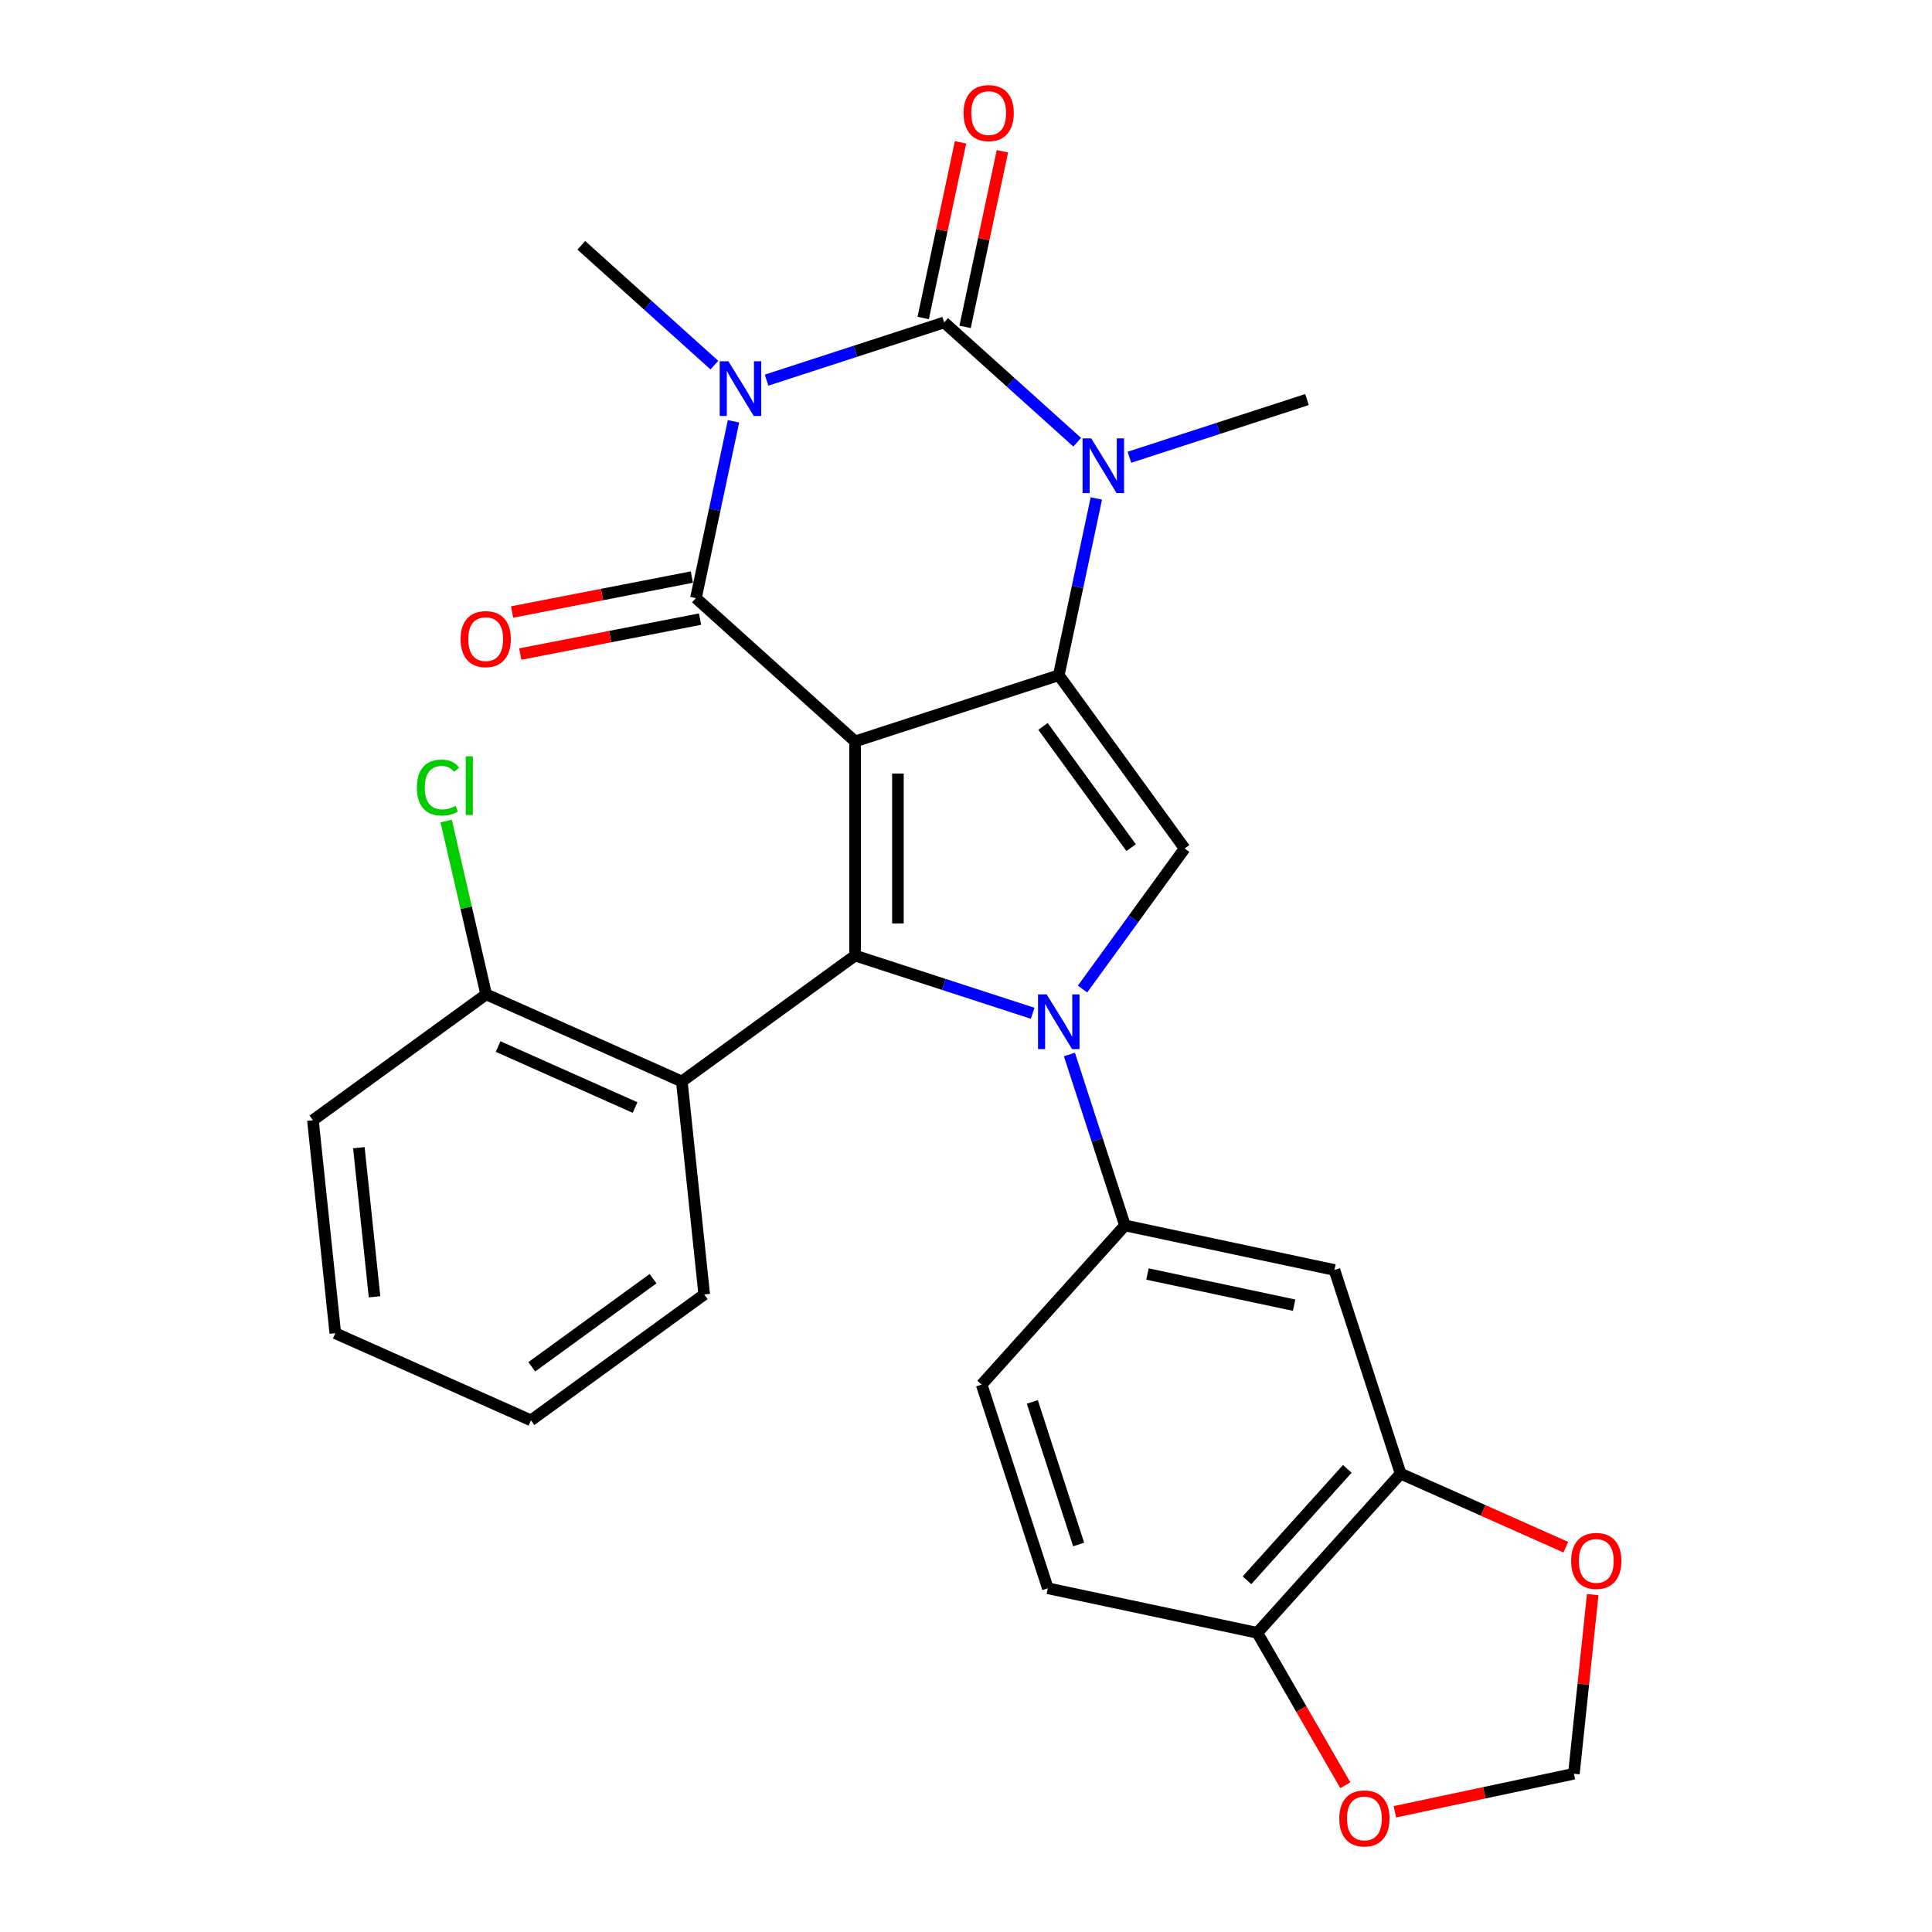 <?xml version='1.0' encoding='iso-8859-1'?>
<svg version='1.1' baseProfile='full'
              xmlns='http://www.w3.org/2000/svg'
                      xmlns:rdkit='http://www.rdkit.org/xml'
                      xmlns:xlink='http://www.w3.org/1999/xlink'
                  xml:space='preserve'
width='1000px' height='1000px' viewBox='0 0 1000 1000'>
<!-- END OF HEADER -->
<rect style='opacity:1.0;fill:#FFFFFF;stroke:none' width='1000' height='1000' x='0' y='0'> </rect>
<path class='bond-1' d='M 442.594,383.751 L 548.02,349.496' style='fill:none;fill-rule:evenodd;stroke:#000000;stroke-width:6px;stroke-linecap:butt;stroke-linejoin:miter;stroke-opacity:1' />
<path class='bond-2' d='M 442.594,383.751 L 360.215,309.576' style='fill:none;fill-rule:evenodd;stroke:#000000;stroke-width:6px;stroke-linecap:butt;stroke-linejoin:miter;stroke-opacity:1' />
<path class='bond-3' d='M 442.594,383.751 L 442.594,494.603' style='fill:none;fill-rule:evenodd;stroke:#000000;stroke-width:6px;stroke-linecap:butt;stroke-linejoin:miter;stroke-opacity:1' />
<path class='bond-3' d='M 464.764,400.379 L 464.764,477.975' style='fill:none;fill-rule:evenodd;stroke:#000000;stroke-width:6px;stroke-linecap:butt;stroke-linejoin:miter;stroke-opacity:1' />
<path class='bond-0' d='M 379.663,218.078 L 369.939,263.827' style='fill:none;fill-rule:evenodd;stroke:#0000FF;stroke-width:6px;stroke-linecap:butt;stroke-linejoin:miter;stroke-opacity:1' />
<path class='bond-0' d='M 369.939,263.827 L 360.215,309.576' style='fill:none;fill-rule:evenodd;stroke:#000000;stroke-width:6px;stroke-linecap:butt;stroke-linejoin:miter;stroke-opacity:1' />
<path class='bond-20' d='M 369.751,188.981 L 335.317,157.977' style='fill:none;fill-rule:evenodd;stroke:#0000FF;stroke-width:6px;stroke-linecap:butt;stroke-linejoin:miter;stroke-opacity:1' />
<path class='bond-20' d='M 335.317,157.977 L 300.883,126.972' style='fill:none;fill-rule:evenodd;stroke:#000000;stroke-width:6px;stroke-linecap:butt;stroke-linejoin:miter;stroke-opacity:1' />
<path class='bond-29' d='M 396.773,196.757 L 442.731,181.824' style='fill:none;fill-rule:evenodd;stroke:#0000FF;stroke-width:6px;stroke-linecap:butt;stroke-linejoin:miter;stroke-opacity:1' />
<path class='bond-29' d='M 442.731,181.824 L 488.689,166.892' style='fill:none;fill-rule:evenodd;stroke:#000000;stroke-width:6px;stroke-linecap:butt;stroke-linejoin:miter;stroke-opacity:1' />
<path class='bond-6' d='M 548.02,349.496 L 557.744,303.747' style='fill:none;fill-rule:evenodd;stroke:#000000;stroke-width:6px;stroke-linecap:butt;stroke-linejoin:miter;stroke-opacity:1' />
<path class='bond-6' d='M 557.744,303.747 L 567.469,257.997' style='fill:none;fill-rule:evenodd;stroke:#0000FF;stroke-width:6px;stroke-linecap:butt;stroke-linejoin:miter;stroke-opacity:1' />
<path class='bond-7' d='M 548.02,349.496 L 613.177,439.177' style='fill:none;fill-rule:evenodd;stroke:#000000;stroke-width:6px;stroke-linecap:butt;stroke-linejoin:miter;stroke-opacity:1' />
<path class='bond-7' d='M 539.858,375.979 L 585.468,438.756' style='fill:none;fill-rule:evenodd;stroke:#000000;stroke-width:6px;stroke-linecap:butt;stroke-linejoin:miter;stroke-opacity:1' />
<path class='bond-13' d='M 358.1,298.695 L 311.577,307.737' style='fill:none;fill-rule:evenodd;stroke:#000000;stroke-width:6px;stroke-linecap:butt;stroke-linejoin:miter;stroke-opacity:1' />
<path class='bond-13' d='M 311.577,307.737 L 265.055,316.778' style='fill:none;fill-rule:evenodd;stroke:#FF0000;stroke-width:6px;stroke-linecap:butt;stroke-linejoin:miter;stroke-opacity:1' />
<path class='bond-13' d='M 362.329,320.458 L 315.807,329.5' style='fill:none;fill-rule:evenodd;stroke:#000000;stroke-width:6px;stroke-linecap:butt;stroke-linejoin:miter;stroke-opacity:1' />
<path class='bond-13' d='M 315.807,329.5 L 269.285,338.541' style='fill:none;fill-rule:evenodd;stroke:#FF0000;stroke-width:6px;stroke-linecap:butt;stroke-linejoin:miter;stroke-opacity:1' />
<path class='bond-4' d='M 442.594,494.603 L 488.551,509.535' style='fill:none;fill-rule:evenodd;stroke:#000000;stroke-width:6px;stroke-linecap:butt;stroke-linejoin:miter;stroke-opacity:1' />
<path class='bond-4' d='M 488.551,509.535 L 534.509,524.468' style='fill:none;fill-rule:evenodd;stroke:#0000FF;stroke-width:6px;stroke-linecap:butt;stroke-linejoin:miter;stroke-opacity:1' />
<path class='bond-8' d='M 442.594,494.603 L 352.913,559.76' style='fill:none;fill-rule:evenodd;stroke:#000000;stroke-width:6px;stroke-linecap:butt;stroke-linejoin:miter;stroke-opacity:1' />
<path class='bond-9' d='M 553.522,545.789 L 567.898,590.037' style='fill:none;fill-rule:evenodd;stroke:#0000FF;stroke-width:6px;stroke-linecap:butt;stroke-linejoin:miter;stroke-opacity:1' />
<path class='bond-9' d='M 567.898,590.037 L 582.275,634.285' style='fill:none;fill-rule:evenodd;stroke:#000000;stroke-width:6px;stroke-linecap:butt;stroke-linejoin:miter;stroke-opacity:1' />
<path class='bond-28' d='M 560.322,511.927 L 586.749,475.552' style='fill:none;fill-rule:evenodd;stroke:#0000FF;stroke-width:6px;stroke-linecap:butt;stroke-linejoin:miter;stroke-opacity:1' />
<path class='bond-28' d='M 586.749,475.552 L 613.177,439.177' style='fill:none;fill-rule:evenodd;stroke:#000000;stroke-width:6px;stroke-linecap:butt;stroke-linejoin:miter;stroke-opacity:1' />
<path class='bond-5' d='M 488.689,166.892 L 523.122,197.896' style='fill:none;fill-rule:evenodd;stroke:#000000;stroke-width:6px;stroke-linecap:butt;stroke-linejoin:miter;stroke-opacity:1' />
<path class='bond-5' d='M 523.122,197.896 L 557.556,228.901' style='fill:none;fill-rule:evenodd;stroke:#0000FF;stroke-width:6px;stroke-linecap:butt;stroke-linejoin:miter;stroke-opacity:1' />
<path class='bond-12' d='M 499.532,169.196 L 509.192,123.747' style='fill:none;fill-rule:evenodd;stroke:#000000;stroke-width:6px;stroke-linecap:butt;stroke-linejoin:miter;stroke-opacity:1' />
<path class='bond-12' d='M 509.192,123.747 L 518.853,78.298' style='fill:none;fill-rule:evenodd;stroke:#FF0000;stroke-width:6px;stroke-linecap:butt;stroke-linejoin:miter;stroke-opacity:1' />
<path class='bond-12' d='M 477.846,164.587 L 487.506,119.138' style='fill:none;fill-rule:evenodd;stroke:#000000;stroke-width:6px;stroke-linecap:butt;stroke-linejoin:miter;stroke-opacity:1' />
<path class='bond-12' d='M 487.506,119.138 L 497.167,73.689' style='fill:none;fill-rule:evenodd;stroke:#FF0000;stroke-width:6px;stroke-linecap:butt;stroke-linejoin:miter;stroke-opacity:1' />
<path class='bond-22' d='M 584.579,236.676 L 630.537,221.744' style='fill:none;fill-rule:evenodd;stroke:#0000FF;stroke-width:6px;stroke-linecap:butt;stroke-linejoin:miter;stroke-opacity:1' />
<path class='bond-22' d='M 630.537,221.744 L 676.494,206.811' style='fill:none;fill-rule:evenodd;stroke:#000000;stroke-width:6px;stroke-linecap:butt;stroke-linejoin:miter;stroke-opacity:1' />
<path class='bond-17' d='M 352.913,559.76 L 251.644,514.673' style='fill:none;fill-rule:evenodd;stroke:#000000;stroke-width:6px;stroke-linecap:butt;stroke-linejoin:miter;stroke-opacity:1' />
<path class='bond-17' d='M 328.705,573.251 L 257.817,541.689' style='fill:none;fill-rule:evenodd;stroke:#000000;stroke-width:6px;stroke-linecap:butt;stroke-linejoin:miter;stroke-opacity:1' />
<path class='bond-24' d='M 352.913,559.76 L 364.5,670.005' style='fill:none;fill-rule:evenodd;stroke:#000000;stroke-width:6px;stroke-linecap:butt;stroke-linejoin:miter;stroke-opacity:1' />
<path class='bond-10' d='M 582.275,634.285 L 690.705,657.332' style='fill:none;fill-rule:evenodd;stroke:#000000;stroke-width:6px;stroke-linecap:butt;stroke-linejoin:miter;stroke-opacity:1' />
<path class='bond-10' d='M 593.93,659.428 L 669.831,675.561' style='fill:none;fill-rule:evenodd;stroke:#000000;stroke-width:6px;stroke-linecap:butt;stroke-linejoin:miter;stroke-opacity:1' />
<path class='bond-19' d='M 582.275,634.285 L 508.101,716.664' style='fill:none;fill-rule:evenodd;stroke:#000000;stroke-width:6px;stroke-linecap:butt;stroke-linejoin:miter;stroke-opacity:1' />
<path class='bond-11' d='M 690.705,657.332 L 724.96,762.759' style='fill:none;fill-rule:evenodd;stroke:#000000;stroke-width:6px;stroke-linecap:butt;stroke-linejoin:miter;stroke-opacity:1' />
<path class='bond-14' d='M 724.96,762.759 L 650.786,845.138' style='fill:none;fill-rule:evenodd;stroke:#000000;stroke-width:6px;stroke-linecap:butt;stroke-linejoin:miter;stroke-opacity:1' />
<path class='bond-14' d='M 697.358,760.281 L 645.436,817.946' style='fill:none;fill-rule:evenodd;stroke:#000000;stroke-width:6px;stroke-linecap:butt;stroke-linejoin:miter;stroke-opacity:1' />
<path class='bond-15' d='M 724.96,762.759 L 767.709,781.791' style='fill:none;fill-rule:evenodd;stroke:#000000;stroke-width:6px;stroke-linecap:butt;stroke-linejoin:miter;stroke-opacity:1' />
<path class='bond-15' d='M 767.709,781.791 L 810.457,800.824' style='fill:none;fill-rule:evenodd;stroke:#FF0000;stroke-width:6px;stroke-linecap:butt;stroke-linejoin:miter;stroke-opacity:1' />
<path class='bond-16' d='M 650.786,845.138 L 673.565,884.592' style='fill:none;fill-rule:evenodd;stroke:#000000;stroke-width:6px;stroke-linecap:butt;stroke-linejoin:miter;stroke-opacity:1' />
<path class='bond-16' d='M 673.565,884.592 L 696.344,924.047' style='fill:none;fill-rule:evenodd;stroke:#FF0000;stroke-width:6px;stroke-linecap:butt;stroke-linejoin:miter;stroke-opacity:1' />
<path class='bond-30' d='M 650.786,845.138 L 542.356,822.09' style='fill:none;fill-rule:evenodd;stroke:#000000;stroke-width:6px;stroke-linecap:butt;stroke-linejoin:miter;stroke-opacity:1' />
<path class='bond-18' d='M 824.386,825.377 L 819.514,871.734' style='fill:none;fill-rule:evenodd;stroke:#FF0000;stroke-width:6px;stroke-linecap:butt;stroke-linejoin:miter;stroke-opacity:1' />
<path class='bond-18' d='M 819.514,871.734 L 814.641,918.091' style='fill:none;fill-rule:evenodd;stroke:#000000;stroke-width:6px;stroke-linecap:butt;stroke-linejoin:miter;stroke-opacity:1' />
<path class='bond-32' d='M 721.983,937.786 L 768.312,927.938' style='fill:none;fill-rule:evenodd;stroke:#FF0000;stroke-width:6px;stroke-linecap:butt;stroke-linejoin:miter;stroke-opacity:1' />
<path class='bond-32' d='M 768.312,927.938 L 814.641,918.091' style='fill:none;fill-rule:evenodd;stroke:#000000;stroke-width:6px;stroke-linecap:butt;stroke-linejoin:miter;stroke-opacity:1' />
<path class='bond-23' d='M 251.644,514.673 L 241.289,469.823' style='fill:none;fill-rule:evenodd;stroke:#000000;stroke-width:6px;stroke-linecap:butt;stroke-linejoin:miter;stroke-opacity:1' />
<path class='bond-23' d='M 241.289,469.823 L 230.933,424.974' style='fill:none;fill-rule:evenodd;stroke:#00CC00;stroke-width:6px;stroke-linecap:butt;stroke-linejoin:miter;stroke-opacity:1' />
<path class='bond-25' d='M 251.644,514.673 L 161.963,579.83' style='fill:none;fill-rule:evenodd;stroke:#000000;stroke-width:6px;stroke-linecap:butt;stroke-linejoin:miter;stroke-opacity:1' />
<path class='bond-21' d='M 508.101,716.664 L 542.356,822.09' style='fill:none;fill-rule:evenodd;stroke:#000000;stroke-width:6px;stroke-linecap:butt;stroke-linejoin:miter;stroke-opacity:1' />
<path class='bond-21' d='M 534.324,725.627 L 558.303,799.425' style='fill:none;fill-rule:evenodd;stroke:#000000;stroke-width:6px;stroke-linecap:butt;stroke-linejoin:miter;stroke-opacity:1' />
<path class='bond-26' d='M 364.5,670.005 L 274.819,735.162' style='fill:none;fill-rule:evenodd;stroke:#000000;stroke-width:6px;stroke-linecap:butt;stroke-linejoin:miter;stroke-opacity:1' />
<path class='bond-26' d='M 338.016,661.842 L 275.239,707.452' style='fill:none;fill-rule:evenodd;stroke:#000000;stroke-width:6px;stroke-linecap:butt;stroke-linejoin:miter;stroke-opacity:1' />
<path class='bond-31' d='M 161.963,579.83 L 173.55,690.074' style='fill:none;fill-rule:evenodd;stroke:#000000;stroke-width:6px;stroke-linecap:butt;stroke-linejoin:miter;stroke-opacity:1' />
<path class='bond-31' d='M 185.75,594.049 L 193.861,671.22' style='fill:none;fill-rule:evenodd;stroke:#000000;stroke-width:6px;stroke-linecap:butt;stroke-linejoin:miter;stroke-opacity:1' />
<path class='bond-27' d='M 274.819,735.162 L 173.55,690.074' style='fill:none;fill-rule:evenodd;stroke:#000000;stroke-width:6px;stroke-linecap:butt;stroke-linejoin:miter;stroke-opacity:1' />
<path  class='atom-1' d='M 377.002 186.987
L 386.282 201.987
Q 387.202 203.467, 388.682 206.147
Q 390.162 208.827, 390.242 208.987
L 390.242 186.987
L 394.002 186.987
L 394.002 215.307
L 390.122 215.307
L 380.162 198.907
Q 379.002 196.987, 377.762 194.787
Q 376.562 192.587, 376.202 191.907
L 376.202 215.307
L 372.522 215.307
L 372.522 186.987
L 377.002 186.987
' fill='#0000FF'/>
<path  class='atom-5' d='M 541.76 514.698
L 551.04 529.698
Q 551.96 531.178, 553.44 533.858
Q 554.92 536.538, 555 536.698
L 555 514.698
L 558.76 514.698
L 558.76 543.018
L 554.88 543.018
L 544.92 526.618
Q 543.76 524.698, 542.52 522.498
Q 541.32 520.298, 540.96 519.618
L 540.96 543.018
L 537.28 543.018
L 537.28 514.698
L 541.76 514.698
' fill='#0000FF'/>
<path  class='atom-7' d='M 564.808 226.906
L 574.088 241.906
Q 575.008 243.386, 576.488 246.066
Q 577.968 248.746, 578.048 248.906
L 578.048 226.906
L 581.808 226.906
L 581.808 255.226
L 577.928 255.226
L 567.968 238.826
Q 566.808 236.906, 565.568 234.706
Q 564.368 232.506, 564.008 231.826
L 564.008 255.226
L 560.328 255.226
L 560.328 226.906
L 564.808 226.906
' fill='#0000FF'/>
<path  class='atom-13' d='M 498.736 58.542
Q 498.736 51.742, 502.096 47.942
Q 505.456 44.142, 511.736 44.142
Q 518.016 44.142, 521.376 47.942
Q 524.736 51.742, 524.736 58.542
Q 524.736 65.422, 521.336 69.342
Q 517.936 73.222, 511.736 73.222
Q 505.496 73.222, 502.096 69.342
Q 498.736 65.462, 498.736 58.542
M 511.736 70.022
Q 516.056 70.022, 518.376 67.142
Q 520.736 64.222, 520.736 58.542
Q 520.736 52.982, 518.376 50.182
Q 516.056 47.342, 511.736 47.342
Q 507.416 47.342, 505.056 50.142
Q 502.736 52.942, 502.736 58.542
Q 502.736 64.262, 505.056 67.142
Q 507.416 70.022, 511.736 70.022
' fill='#FF0000'/>
<path  class='atom-14' d='M 238.399 330.805
Q 238.399 324.005, 241.759 320.205
Q 245.119 316.405, 251.399 316.405
Q 257.679 316.405, 261.039 320.205
Q 264.399 324.005, 264.399 330.805
Q 264.399 337.685, 260.999 341.605
Q 257.599 345.485, 251.399 345.485
Q 245.159 345.485, 241.759 341.605
Q 238.399 337.725, 238.399 330.805
M 251.399 342.285
Q 255.719 342.285, 258.039 339.405
Q 260.399 336.485, 260.399 330.805
Q 260.399 325.245, 258.039 322.445
Q 255.719 319.605, 251.399 319.605
Q 247.079 319.605, 244.719 322.405
Q 242.399 325.205, 242.399 330.805
Q 242.399 336.525, 244.719 339.405
Q 247.079 342.285, 251.399 342.285
' fill='#FF0000'/>
<path  class='atom-16' d='M 813.228 807.926
Q 813.228 801.126, 816.588 797.326
Q 819.948 793.526, 826.228 793.526
Q 832.508 793.526, 835.868 797.326
Q 839.228 801.126, 839.228 807.926
Q 839.228 814.806, 835.828 818.726
Q 832.428 822.606, 826.228 822.606
Q 819.988 822.606, 816.588 818.726
Q 813.228 814.846, 813.228 807.926
M 826.228 819.406
Q 830.548 819.406, 832.868 816.526
Q 835.228 813.606, 835.228 807.926
Q 835.228 802.366, 832.868 799.566
Q 830.548 796.726, 826.228 796.726
Q 821.908 796.726, 819.548 799.526
Q 817.228 802.326, 817.228 807.926
Q 817.228 813.646, 819.548 816.526
Q 821.908 819.406, 826.228 819.406
' fill='#FF0000'/>
<path  class='atom-17' d='M 693.212 941.218
Q 693.212 934.418, 696.572 930.618
Q 699.932 926.818, 706.212 926.818
Q 712.492 926.818, 715.852 930.618
Q 719.212 934.418, 719.212 941.218
Q 719.212 948.098, 715.812 952.018
Q 712.412 955.898, 706.212 955.898
Q 699.972 955.898, 696.572 952.018
Q 693.212 948.138, 693.212 941.218
M 706.212 952.698
Q 710.532 952.698, 712.852 949.818
Q 715.212 946.898, 715.212 941.218
Q 715.212 935.658, 712.852 932.858
Q 710.532 930.018, 706.212 930.018
Q 701.892 930.018, 699.532 932.818
Q 697.212 935.618, 697.212 941.218
Q 697.212 946.938, 699.532 949.818
Q 701.892 952.698, 706.212 952.698
' fill='#FF0000'/>
<path  class='atom-24' d='M 215.785 407.642
Q 215.785 400.602, 219.065 396.922
Q 222.385 393.202, 228.665 393.202
Q 234.505 393.202, 237.625 397.322
L 234.985 399.482
Q 232.705 396.482, 228.665 396.482
Q 224.385 396.482, 222.105 399.362
Q 219.865 402.202, 219.865 407.642
Q 219.865 413.242, 222.185 416.122
Q 224.545 419.002, 229.105 419.002
Q 232.225 419.002, 235.865 417.122
L 236.985 420.122
Q 235.505 421.082, 233.265 421.642
Q 231.025 422.202, 228.545 422.202
Q 222.385 422.202, 219.065 418.442
Q 215.785 414.682, 215.785 407.642
' fill='#00CC00'/>
<path  class='atom-24' d='M 241.065 391.482
L 244.745 391.482
L 244.745 421.842
L 241.065 421.842
L 241.065 391.482
' fill='#00CC00'/>
</svg>
